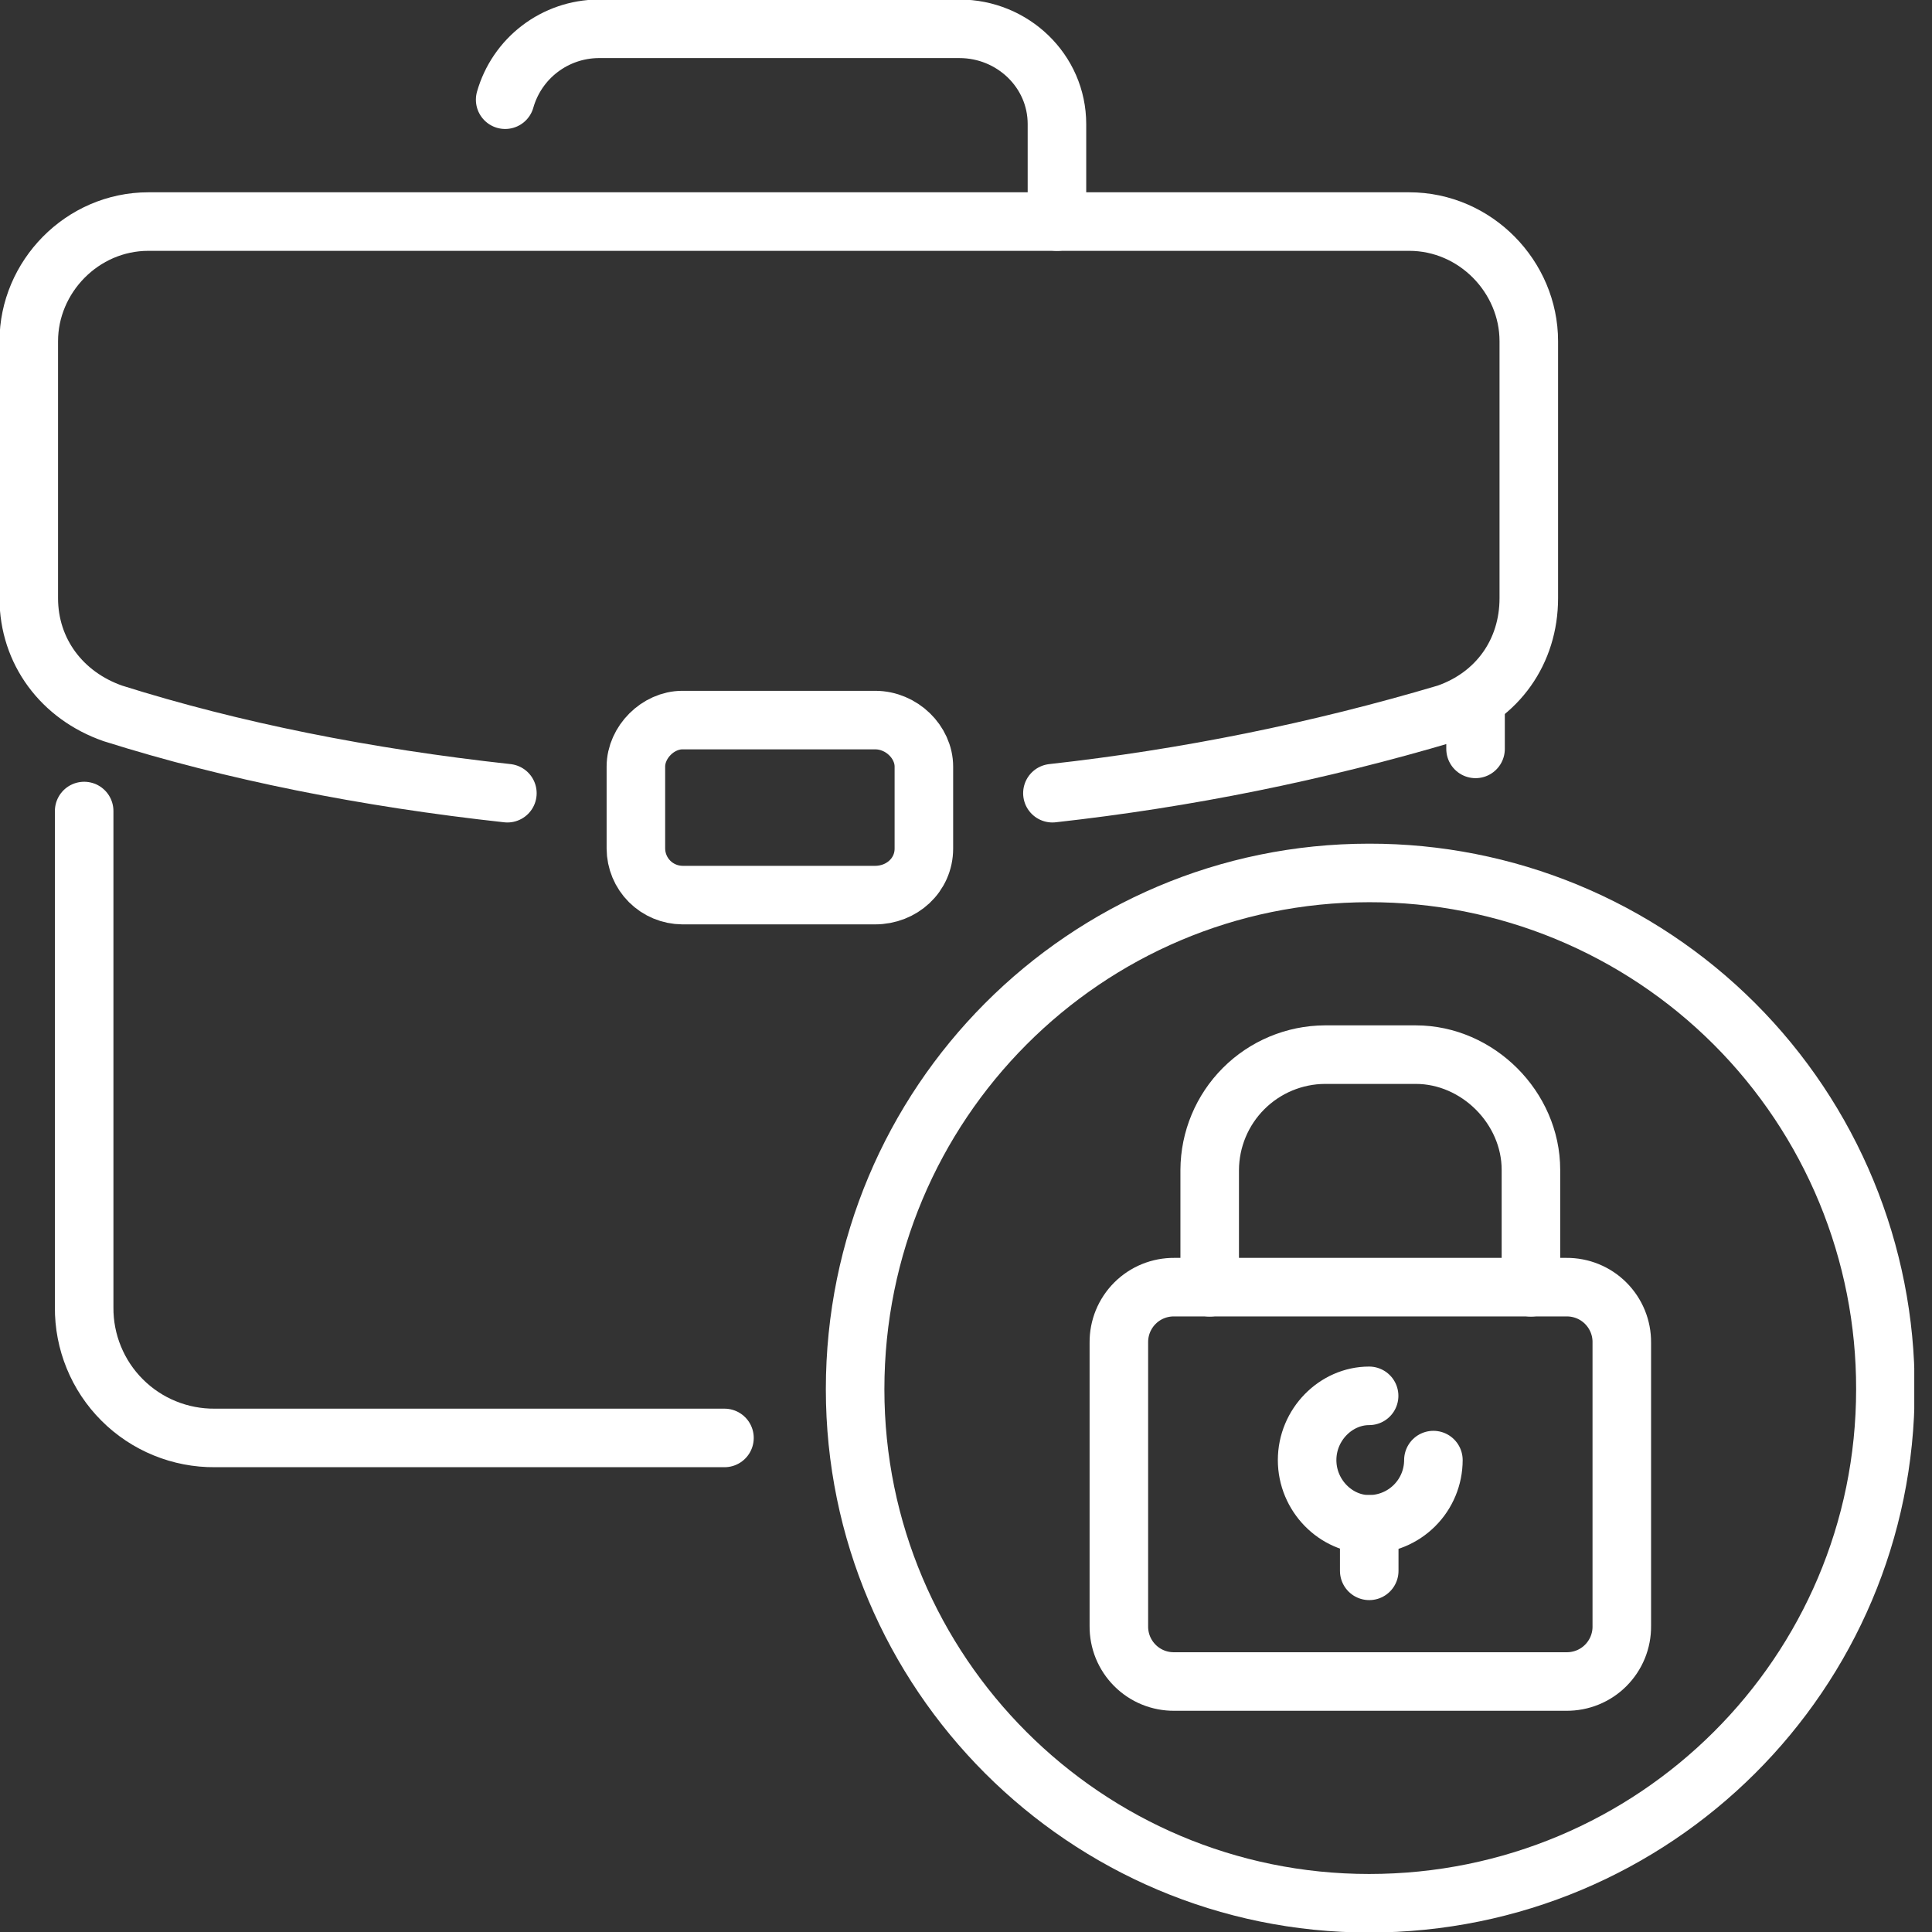 <svg width="66" height="66" viewBox="0 0 66 66" fill="none" xmlns="http://www.w3.org/2000/svg">
<rect x="0" y="0" width="66" height="66" fill="#333333" stroke="none"/>
<g clip-path="url(#clip0_63_37)">
<path d="M17.333 27.097C12.489 26.567 7.947 25.661 3.86 24.372C2.116 23.766 0.983 22.253 0.983 20.436V11.656C0.983 9.462 2.8 7.569 5.071 7.569H48.138C50.409 7.569 52.226 9.462 52.226 11.656V20.436C52.226 22.253 51.165 23.766 49.425 24.372C45.024 25.68 40.515 26.591 35.952 27.097" stroke="white" stroke-width="2" stroke-linecap="round" stroke-linejoin="round"/>
<path d="M2.875 27.706V44.656C2.87 45.244 2.982 45.827 3.205 46.371C3.427 46.915 3.756 47.41 4.172 47.825C4.587 48.241 5.082 48.57 5.626 48.792C6.17 49.015 6.753 49.127 7.341 49.122H24.749M50.407 25.583V23.918" stroke="white" stroke-width="2" stroke-linecap="round" stroke-linejoin="round"/>
<path d="M23.312 24.599H29.896C30.805 24.599 31.561 25.355 31.561 26.188V28.988C31.561 29.897 30.805 30.578 29.896 30.578H23.312C22.891 30.575 22.488 30.407 22.191 30.11C21.893 29.812 21.725 29.409 21.723 28.988V26.188C21.723 25.355 22.479 24.599 23.312 24.599Z" stroke="white" stroke-width="2" stroke-linecap="round" stroke-linejoin="round"/>
<path d="M36.107 7.569V4.239C36.107 2.422 34.594 0.984 32.776 0.984H20.436C19.715 0.991 19.016 1.23 18.443 1.667C17.87 2.103 17.454 2.714 17.257 3.406" stroke="white" stroke-width="2" stroke-linecap="round" stroke-linejoin="round"/>
<path d="M46.771 29.821C49.089 29.817 51.384 30.27 53.526 31.155C55.667 32.04 57.614 33.339 59.252 34.977C60.891 36.616 62.19 38.562 63.075 40.704C63.959 42.846 64.413 45.141 64.408 47.459C64.408 57.147 56.537 65.018 46.771 65.018C37.083 65.018 29.212 57.147 29.212 47.459C29.212 37.694 37.083 29.821 46.771 29.821Z" stroke="white" stroke-width="2" stroke-linecap="round" stroke-linejoin="round"/>
<path d="M40.114 57.443H53.51C53.759 57.445 54.007 57.398 54.237 57.304C54.468 57.21 54.678 57.071 54.854 56.894C55.03 56.718 55.169 56.509 55.264 56.278C55.358 56.047 55.406 55.8 55.403 55.551V45.863C55.406 45.614 55.358 45.367 55.264 45.136C55.169 44.905 55.03 44.696 54.854 44.52C54.678 44.343 54.468 44.204 54.237 44.11C54.007 44.016 53.759 43.969 53.51 43.971H40.114C39.865 43.969 39.618 44.016 39.387 44.11C39.157 44.204 38.947 44.343 38.771 44.52C38.595 44.696 38.456 44.905 38.361 45.136C38.267 45.367 38.22 45.614 38.222 45.863V55.551C38.22 55.8 38.267 56.047 38.361 56.278C38.456 56.509 38.595 56.718 38.771 56.894C38.947 57.071 39.157 57.21 39.387 57.304C39.618 57.398 39.865 57.445 40.114 57.443V57.443Z" stroke="white" stroke-width="2" stroke-linecap="round" stroke-linejoin="round"/>
<path d="M52.299 43.975V39.964C52.299 37.844 50.483 36.028 48.364 36.028H45.261C44.219 36.033 43.221 36.45 42.484 37.187C41.747 37.924 41.331 38.922 41.325 39.964V43.975" stroke="white" stroke-width="2" stroke-linecap="round" stroke-linejoin="round"/>
<path d="M46.775 52.073V53.662" stroke="white" stroke-width="2" stroke-linecap="round" stroke-linejoin="round"/>
<path d="M46.771 47.684C45.636 47.684 44.653 48.667 44.653 49.879C44.653 51.09 45.636 52.074 46.771 52.074C47.353 52.073 47.911 51.842 48.323 51.43C48.735 51.019 48.966 50.461 48.967 49.879" stroke="white" stroke-width="2" stroke-linecap="round" stroke-linejoin="round"/>
</g>
<defs>
<clipPath id="clip0_63_37">
<rect width="65.394" height="66" fill="white"/>
</clipPath>
</defs>
</svg>
